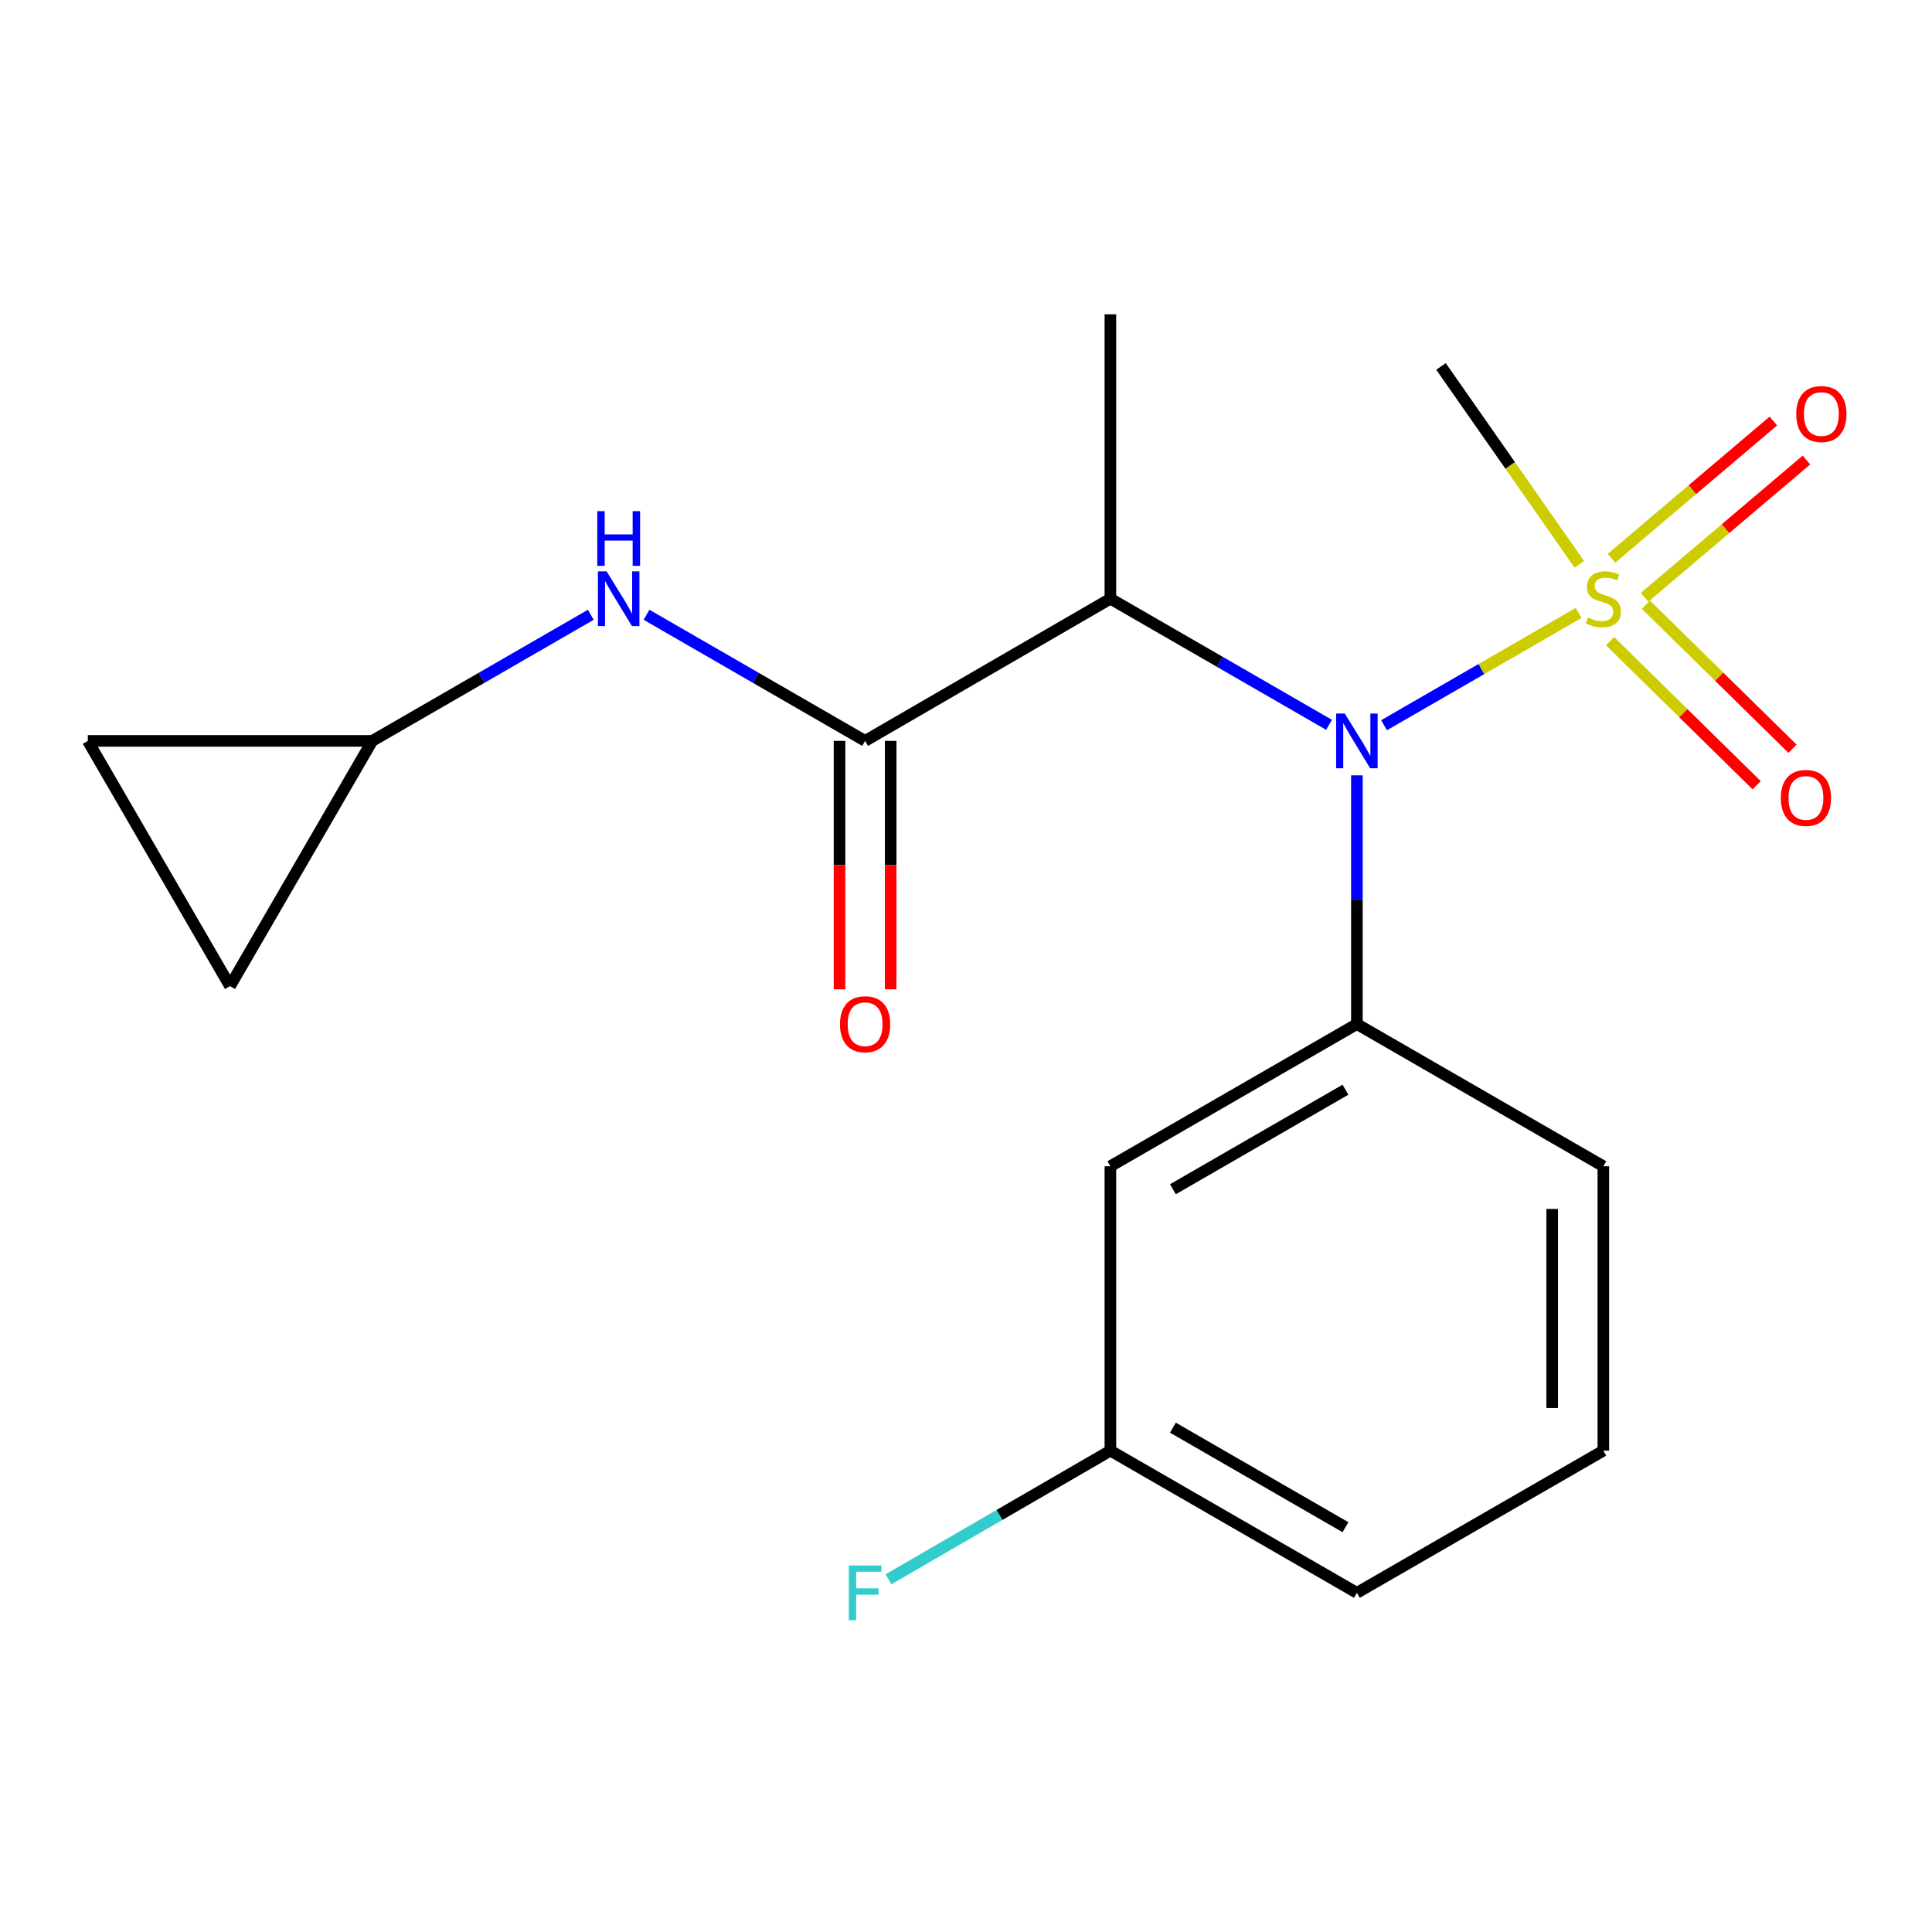<?xml version='1.0' encoding='iso-8859-1'?>
<svg version='1.1' baseProfile='full'
              xmlns='http://www.w3.org/2000/svg'
                      xmlns:rdkit='http://www.rdkit.org/xml'
                      xmlns:xlink='http://www.w3.org/1999/xlink'
                  xml:space='preserve'
width='1000px' height='1000px' viewBox='0 0 1000 1000'>
<!-- END OF HEADER -->
<rect style='opacity:1.0;fill:#FFFFFF;stroke:none' width='1000' height='1000' x='0' y='0'> </rect>
<path class='bond-0' d='M 817.124,317.249 L 766.749,346.313' style='fill:none;fill-rule:evenodd;stroke:#CCCC00;stroke-width:6px;stroke-linecap:butt;stroke-linejoin:miter;stroke-opacity:1' />
<path class='bond-0' d='M 766.749,346.313 L 716.373,375.378' style='fill:none;fill-rule:evenodd;stroke:#0000FF;stroke-width:6px;stroke-linecap:butt;stroke-linejoin:miter;stroke-opacity:1' />
<path class='bond-7' d='M 833.363,331.862 L 871.299,369.144' style='fill:none;fill-rule:evenodd;stroke:#CCCC00;stroke-width:6px;stroke-linecap:butt;stroke-linejoin:miter;stroke-opacity:1' />
<path class='bond-7' d='M 871.299,369.144 L 909.236,406.426' style='fill:none;fill-rule:evenodd;stroke:#FF0000;stroke-width:6px;stroke-linecap:butt;stroke-linejoin:miter;stroke-opacity:1' />
<path class='bond-7' d='M 851.92,312.979 L 889.856,350.261' style='fill:none;fill-rule:evenodd;stroke:#CCCC00;stroke-width:6px;stroke-linecap:butt;stroke-linejoin:miter;stroke-opacity:1' />
<path class='bond-7' d='M 889.856,350.261 L 927.793,387.543' style='fill:none;fill-rule:evenodd;stroke:#FF0000;stroke-width:6px;stroke-linecap:butt;stroke-linejoin:miter;stroke-opacity:1' />
<path class='bond-8' d='M 851.225,309.15 L 893.117,273.635' style='fill:none;fill-rule:evenodd;stroke:#CCCC00;stroke-width:6px;stroke-linecap:butt;stroke-linejoin:miter;stroke-opacity:1' />
<path class='bond-8' d='M 893.117,273.635 L 935.01,238.12' style='fill:none;fill-rule:evenodd;stroke:#FF0000;stroke-width:6px;stroke-linecap:butt;stroke-linejoin:miter;stroke-opacity:1' />
<path class='bond-8' d='M 834.104,288.955 L 875.997,253.44' style='fill:none;fill-rule:evenodd;stroke:#CCCC00;stroke-width:6px;stroke-linecap:butt;stroke-linejoin:miter;stroke-opacity:1' />
<path class='bond-8' d='M 875.997,253.44 L 917.889,217.925' style='fill:none;fill-rule:evenodd;stroke:#FF0000;stroke-width:6px;stroke-linecap:butt;stroke-linejoin:miter;stroke-opacity:1' />
<path class='bond-12' d='M 817.453,292.099 L 781.655,240.886' style='fill:none;fill-rule:evenodd;stroke:#CCCC00;stroke-width:6px;stroke-linecap:butt;stroke-linejoin:miter;stroke-opacity:1' />
<path class='bond-12' d='M 781.655,240.886 L 745.857,189.673' style='fill:none;fill-rule:evenodd;stroke:#000000;stroke-width:6px;stroke-linecap:butt;stroke-linejoin:miter;stroke-opacity:1' />
<path class='bond-1' d='M 687.897,375.166 L 631.318,342.526' style='fill:none;fill-rule:evenodd;stroke:#0000FF;stroke-width:6px;stroke-linecap:butt;stroke-linejoin:miter;stroke-opacity:1' />
<path class='bond-1' d='M 631.318,342.526 L 574.738,309.886' style='fill:none;fill-rule:evenodd;stroke:#000000;stroke-width:6px;stroke-linecap:butt;stroke-linejoin:miter;stroke-opacity:1' />
<path class='bond-3' d='M 702.32,401.311 L 702.32,465.684' style='fill:none;fill-rule:evenodd;stroke:#0000FF;stroke-width:6px;stroke-linecap:butt;stroke-linejoin:miter;stroke-opacity:1' />
<path class='bond-3' d='M 702.32,465.684 L 702.32,530.056' style='fill:none;fill-rule:evenodd;stroke:#000000;stroke-width:6px;stroke-linecap:butt;stroke-linejoin:miter;stroke-opacity:1' />
<path class='bond-2' d='M 574.738,309.886 L 447.775,383.487' style='fill:none;fill-rule:evenodd;stroke:#000000;stroke-width:6px;stroke-linecap:butt;stroke-linejoin:miter;stroke-opacity:1' />
<path class='bond-15' d='M 574.738,309.886 L 574.738,162.683' style='fill:none;fill-rule:evenodd;stroke:#000000;stroke-width:6px;stroke-linecap:butt;stroke-linejoin:miter;stroke-opacity:1' />
<path class='bond-4' d='M 447.775,383.487 L 391.21,350.847' style='fill:none;fill-rule:evenodd;stroke:#000000;stroke-width:6px;stroke-linecap:butt;stroke-linejoin:miter;stroke-opacity:1' />
<path class='bond-4' d='M 391.21,350.847 L 334.645,318.207' style='fill:none;fill-rule:evenodd;stroke:#0000FF;stroke-width:6px;stroke-linecap:butt;stroke-linejoin:miter;stroke-opacity:1' />
<path class='bond-11' d='M 434.537,383.487 L 434.537,447.779' style='fill:none;fill-rule:evenodd;stroke:#000000;stroke-width:6px;stroke-linecap:butt;stroke-linejoin:miter;stroke-opacity:1' />
<path class='bond-11' d='M 434.537,447.779 L 434.537,512.072' style='fill:none;fill-rule:evenodd;stroke:#FF0000;stroke-width:6px;stroke-linecap:butt;stroke-linejoin:miter;stroke-opacity:1' />
<path class='bond-11' d='M 461.013,383.487 L 461.013,447.779' style='fill:none;fill-rule:evenodd;stroke:#000000;stroke-width:6px;stroke-linecap:butt;stroke-linejoin:miter;stroke-opacity:1' />
<path class='bond-11' d='M 461.013,447.779 L 461.013,512.072' style='fill:none;fill-rule:evenodd;stroke:#FF0000;stroke-width:6px;stroke-linecap:butt;stroke-linejoin:miter;stroke-opacity:1' />
<path class='bond-5' d='M 702.32,530.056 L 574.738,603.658' style='fill:none;fill-rule:evenodd;stroke:#000000;stroke-width:6px;stroke-linecap:butt;stroke-linejoin:miter;stroke-opacity:1' />
<path class='bond-5' d='M 696.412,564.029 L 607.105,615.55' style='fill:none;fill-rule:evenodd;stroke:#000000;stroke-width:6px;stroke-linecap:butt;stroke-linejoin:miter;stroke-opacity:1' />
<path class='bond-16' d='M 702.32,530.056 L 829.886,603.658' style='fill:none;fill-rule:evenodd;stroke:#000000;stroke-width:6px;stroke-linecap:butt;stroke-linejoin:miter;stroke-opacity:1' />
<path class='bond-6' d='M 305.802,318.208 L 249.244,350.847' style='fill:none;fill-rule:evenodd;stroke:#0000FF;stroke-width:6px;stroke-linecap:butt;stroke-linejoin:miter;stroke-opacity:1' />
<path class='bond-6' d='M 249.244,350.847 L 192.686,383.487' style='fill:none;fill-rule:evenodd;stroke:#000000;stroke-width:6px;stroke-linecap:butt;stroke-linejoin:miter;stroke-opacity:1' />
<path class='bond-13' d='M 574.738,603.658 L 574.738,750.86' style='fill:none;fill-rule:evenodd;stroke:#000000;stroke-width:6px;stroke-linecap:butt;stroke-linejoin:miter;stroke-opacity:1' />
<path class='bond-9' d='M 192.686,383.487 L 45.455,383.487' style='fill:none;fill-rule:evenodd;stroke:#000000;stroke-width:6px;stroke-linecap:butt;stroke-linejoin:miter;stroke-opacity:1' />
<path class='bond-10' d='M 192.686,383.487 L 119.056,510.435' style='fill:none;fill-rule:evenodd;stroke:#000000;stroke-width:6px;stroke-linecap:butt;stroke-linejoin:miter;stroke-opacity:1' />
<path class='bond-20' d='M 45.455,383.487 L 119.056,510.435' style='fill:none;fill-rule:evenodd;stroke:#000000;stroke-width:6px;stroke-linecap:butt;stroke-linejoin:miter;stroke-opacity:1' />
<path class='bond-14' d='M 574.738,750.86 L 517.301,784.15' style='fill:none;fill-rule:evenodd;stroke:#000000;stroke-width:6px;stroke-linecap:butt;stroke-linejoin:miter;stroke-opacity:1' />
<path class='bond-14' d='M 517.301,784.15 L 459.864,817.44' style='fill:none;fill-rule:evenodd;stroke:#33CCCC;stroke-width:6px;stroke-linecap:butt;stroke-linejoin:miter;stroke-opacity:1' />
<path class='bond-19' d='M 574.738,750.86 L 702.32,824.446' style='fill:none;fill-rule:evenodd;stroke:#000000;stroke-width:6px;stroke-linecap:butt;stroke-linejoin:miter;stroke-opacity:1' />
<path class='bond-19' d='M 607.103,738.964 L 696.41,790.474' style='fill:none;fill-rule:evenodd;stroke:#000000;stroke-width:6px;stroke-linecap:butt;stroke-linejoin:miter;stroke-opacity:1' />
<path class='bond-17' d='M 829.886,603.658 L 829.886,750.86' style='fill:none;fill-rule:evenodd;stroke:#000000;stroke-width:6px;stroke-linecap:butt;stroke-linejoin:miter;stroke-opacity:1' />
<path class='bond-17' d='M 803.411,625.738 L 803.411,728.779' style='fill:none;fill-rule:evenodd;stroke:#000000;stroke-width:6px;stroke-linecap:butt;stroke-linejoin:miter;stroke-opacity:1' />
<path class='bond-18' d='M 829.886,750.86 L 702.32,824.446' style='fill:none;fill-rule:evenodd;stroke:#000000;stroke-width:6px;stroke-linecap:butt;stroke-linejoin:miter;stroke-opacity:1' />
<path  class='atom-0' d='M 821.886 319.606
Q 822.206 319.726, 823.526 320.286
Q 824.846 320.846, 826.286 321.206
Q 827.766 321.526, 829.206 321.526
Q 831.886 321.526, 833.446 320.246
Q 835.006 318.926, 835.006 316.646
Q 835.006 315.086, 834.206 314.126
Q 833.446 313.166, 832.246 312.646
Q 831.046 312.126, 829.046 311.526
Q 826.526 310.766, 825.006 310.046
Q 823.526 309.326, 822.446 307.806
Q 821.406 306.286, 821.406 303.726
Q 821.406 300.166, 823.806 297.966
Q 826.246 295.766, 831.046 295.766
Q 834.326 295.766, 838.046 297.326
L 837.126 300.406
Q 833.726 299.006, 831.166 299.006
Q 828.406 299.006, 826.886 300.166
Q 825.366 301.286, 825.406 303.246
Q 825.406 304.766, 826.166 305.686
Q 826.966 306.606, 828.086 307.126
Q 829.246 307.646, 831.166 308.246
Q 833.726 309.046, 835.246 309.846
Q 836.766 310.646, 837.846 312.286
Q 838.966 313.886, 838.966 316.646
Q 838.966 320.566, 836.326 322.686
Q 833.726 324.766, 829.366 324.766
Q 826.846 324.766, 824.926 324.206
Q 823.046 323.686, 820.806 322.766
L 821.886 319.606
' fill='#CCCC00'/>
<path  class='atom-1' d='M 696.06 369.327
L 705.34 384.327
Q 706.26 385.807, 707.74 388.487
Q 709.22 391.167, 709.3 391.327
L 709.3 369.327
L 713.06 369.327
L 713.06 397.647
L 709.18 397.647
L 699.22 381.247
Q 698.06 379.327, 696.82 377.127
Q 695.62 374.927, 695.26 374.247
L 695.26 397.647
L 691.58 397.647
L 691.58 369.327
L 696.06 369.327
' fill='#0000FF'/>
<path  class='atom-5' d='M 313.963 295.726
L 323.243 310.726
Q 324.163 312.206, 325.643 314.886
Q 327.123 317.566, 327.203 317.726
L 327.203 295.726
L 330.963 295.726
L 330.963 324.046
L 327.083 324.046
L 317.123 307.646
Q 315.963 305.726, 314.723 303.526
Q 313.523 301.326, 313.163 300.646
L 313.163 324.046
L 309.483 324.046
L 309.483 295.726
L 313.963 295.726
' fill='#0000FF'/>
<path  class='atom-5' d='M 309.143 264.574
L 312.983 264.574
L 312.983 276.614
L 327.463 276.614
L 327.463 264.574
L 331.303 264.574
L 331.303 292.894
L 327.463 292.894
L 327.463 279.814
L 312.983 279.814
L 312.983 292.894
L 309.143 292.894
L 309.143 264.574
' fill='#0000FF'/>
<path  class='atom-8' d='M 921.743 413.013
Q 921.743 406.213, 925.103 402.413
Q 928.463 398.613, 934.743 398.613
Q 941.023 398.613, 944.383 402.413
Q 947.743 406.213, 947.743 413.013
Q 947.743 419.893, 944.343 423.813
Q 940.943 427.693, 934.743 427.693
Q 928.503 427.693, 925.103 423.813
Q 921.743 419.933, 921.743 413.013
M 934.743 424.493
Q 939.063 424.493, 941.383 421.613
Q 943.743 418.693, 943.743 413.013
Q 943.743 407.453, 941.383 404.653
Q 939.063 401.813, 934.743 401.813
Q 930.423 401.813, 928.063 404.613
Q 925.743 407.413, 925.743 413.013
Q 925.743 418.733, 928.063 421.613
Q 930.423 424.493, 934.743 424.493
' fill='#FF0000'/>
<path  class='atom-9' d='M 929.729 214.302
Q 929.729 207.502, 933.089 203.702
Q 936.449 199.902, 942.729 199.902
Q 949.009 199.902, 952.369 203.702
Q 955.729 207.502, 955.729 214.302
Q 955.729 221.182, 952.329 225.102
Q 948.929 228.982, 942.729 228.982
Q 936.489 228.982, 933.089 225.102
Q 929.729 221.222, 929.729 214.302
M 942.729 225.782
Q 947.049 225.782, 949.369 222.902
Q 951.729 219.982, 951.729 214.302
Q 951.729 208.742, 949.369 205.942
Q 947.049 203.102, 942.729 203.102
Q 938.409 203.102, 936.049 205.902
Q 933.729 208.702, 933.729 214.302
Q 933.729 220.022, 936.049 222.902
Q 938.409 225.782, 942.729 225.782
' fill='#FF0000'/>
<path  class='atom-12' d='M 434.775 530.136
Q 434.775 523.336, 438.135 519.536
Q 441.495 515.736, 447.775 515.736
Q 454.055 515.736, 457.415 519.536
Q 460.775 523.336, 460.775 530.136
Q 460.775 537.016, 457.375 540.936
Q 453.975 544.816, 447.775 544.816
Q 441.535 544.816, 438.135 540.936
Q 434.775 537.056, 434.775 530.136
M 447.775 541.616
Q 452.095 541.616, 454.415 538.736
Q 456.775 535.816, 456.775 530.136
Q 456.775 524.576, 454.415 521.776
Q 452.095 518.936, 447.775 518.936
Q 443.455 518.936, 441.095 521.736
Q 438.775 524.536, 438.775 530.136
Q 438.775 535.856, 441.095 538.736
Q 443.455 541.616, 447.775 541.616
' fill='#FF0000'/>
<path  class='atom-15' d='M 439.355 810.286
L 456.195 810.286
L 456.195 813.526
L 443.155 813.526
L 443.155 822.126
L 454.755 822.126
L 454.755 825.406
L 443.155 825.406
L 443.155 838.606
L 439.355 838.606
L 439.355 810.286
' fill='#33CCCC'/>
</svg>
